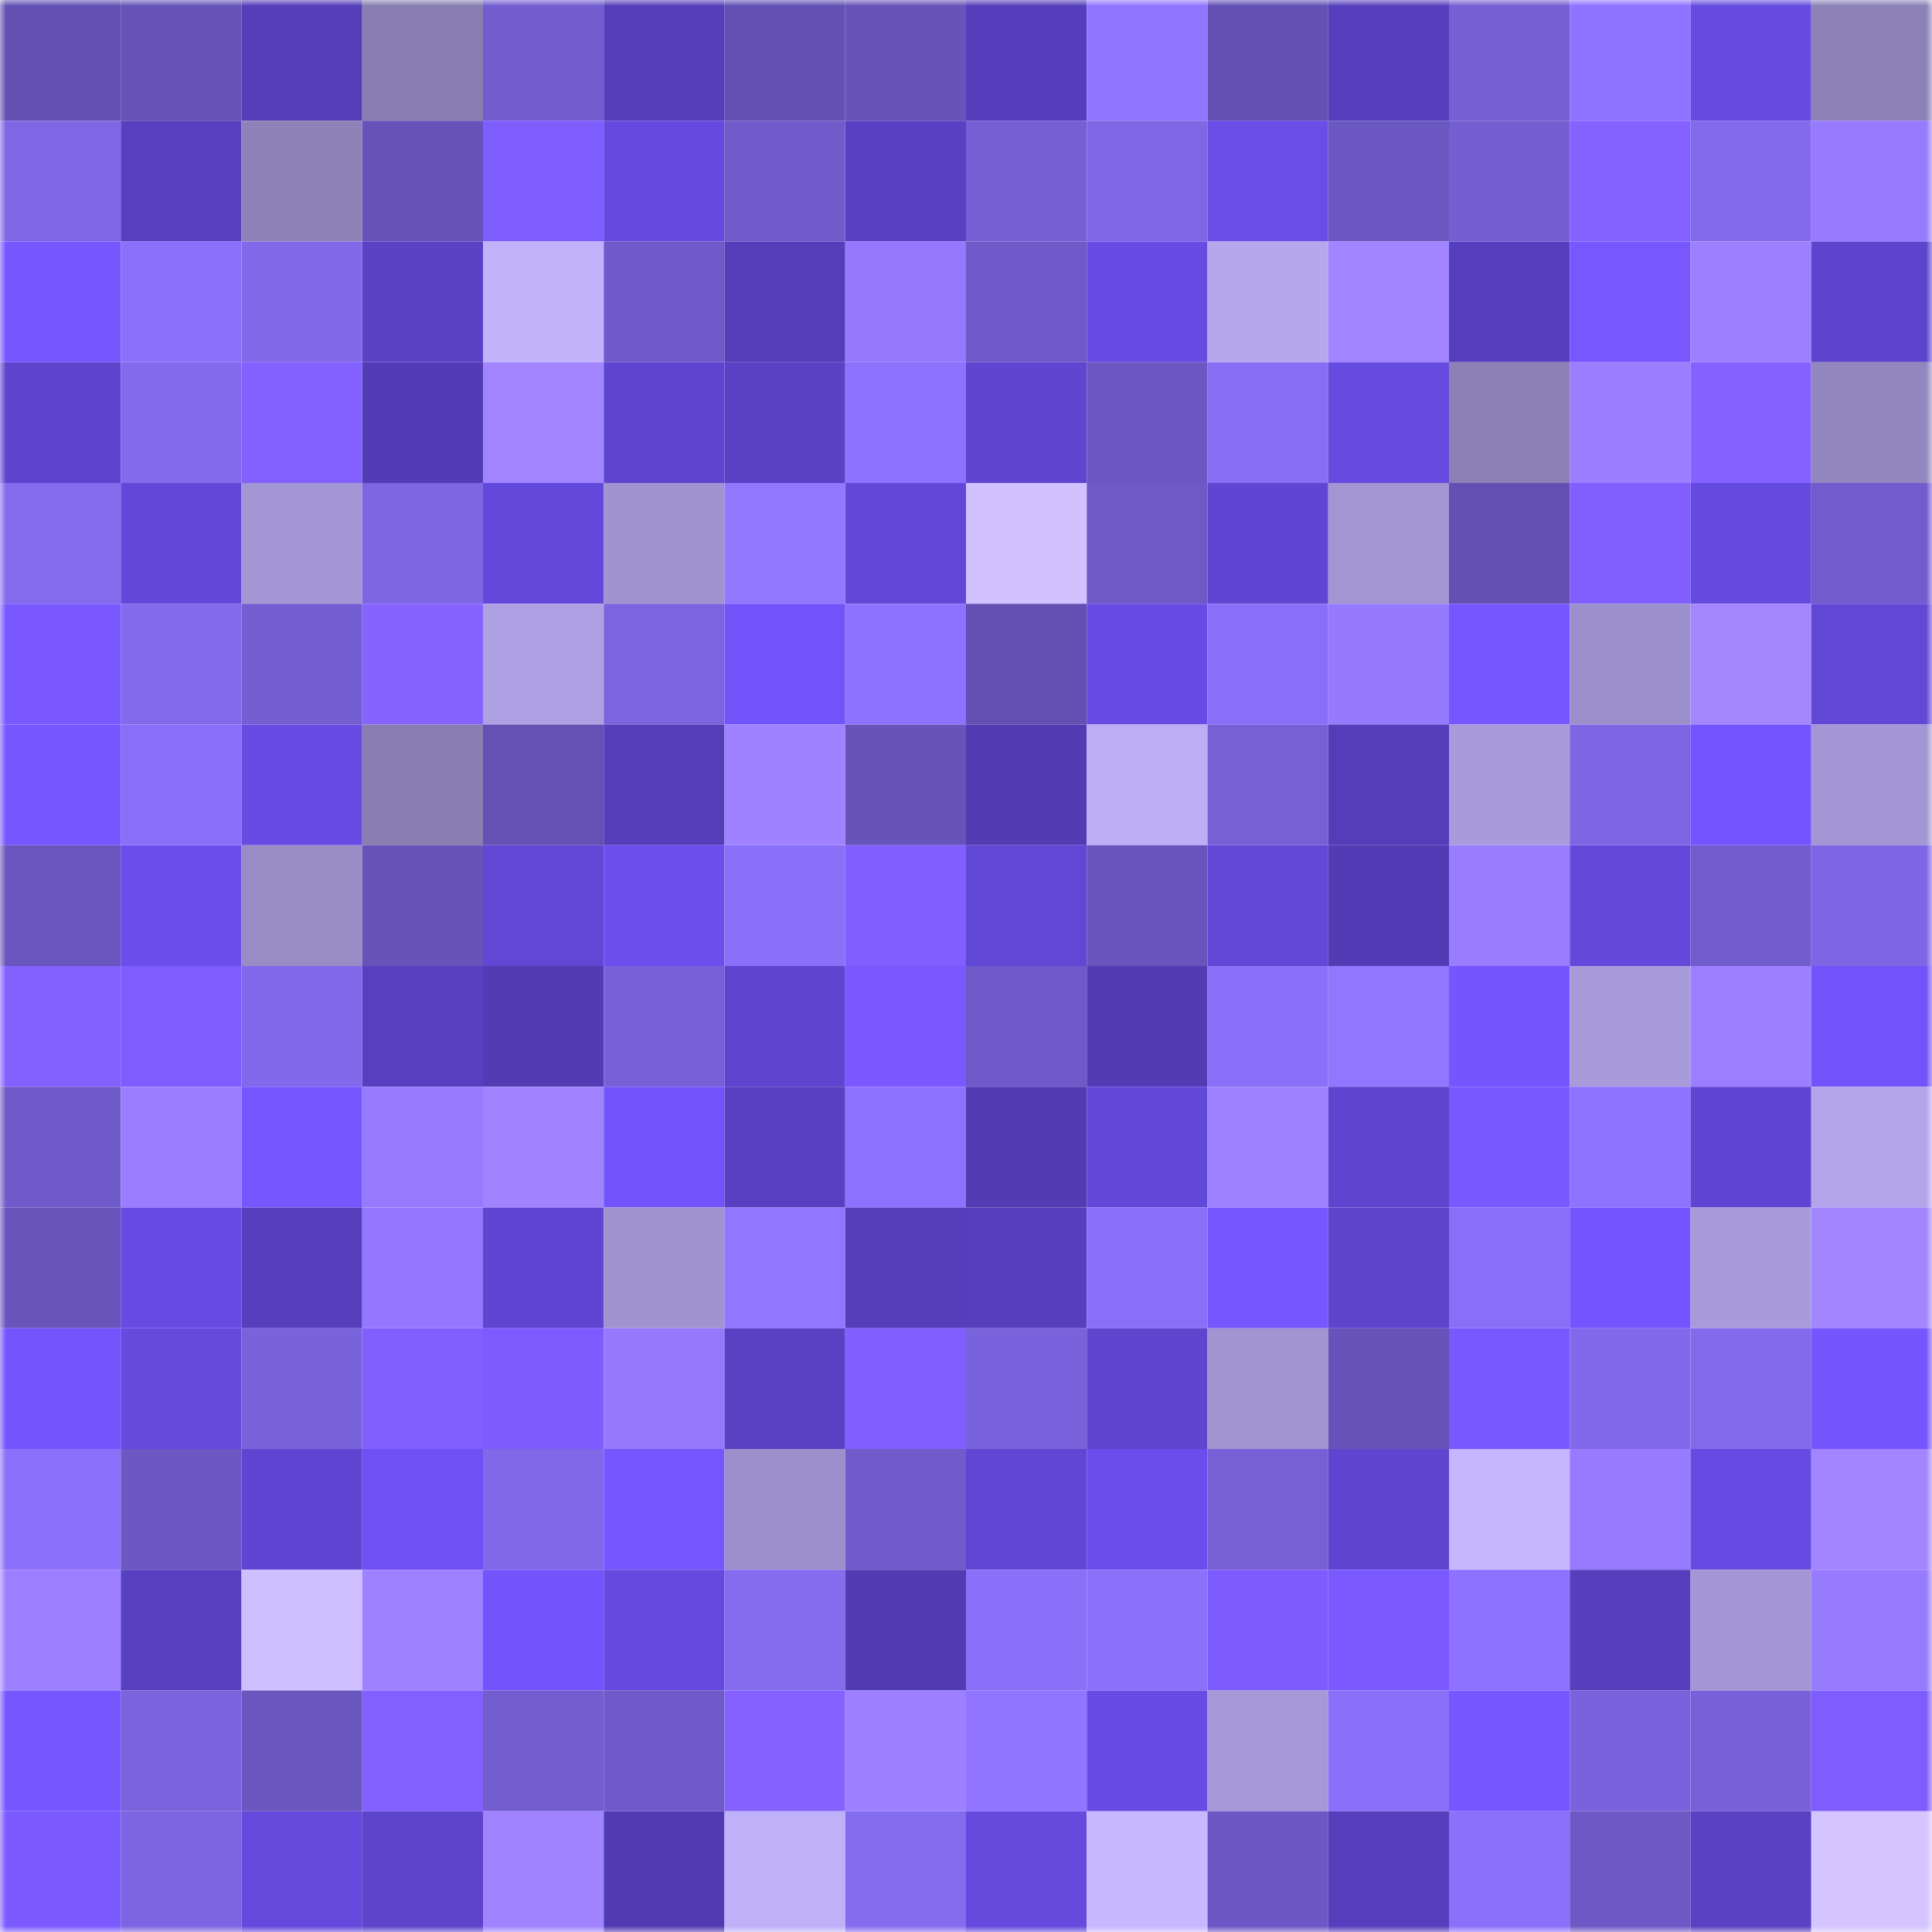 <svg viewBox="0 0 160 160" fill="none" role="img" xmlns="http://www.w3.org/2000/svg" width="240" height="240" name="linea%2Cmybank.linea.eth"><mask id="1962240049" mask-type="alpha" maskUnits="userSpaceOnUse" x="0" y="0" width="160" height="160"><rect width="160" height="160" fill="#FFFFFF"></rect></mask><g mask="url(#1962240049)"><rect x="0" y="0" width="10" height="10" fill="#6250b3"></rect><rect x="10" y="0" width="10" height="10" fill="#6553b8"></rect><rect x="20" y="0" width="10" height="10" fill="#533db8"></rect><rect x="30" y="0" width="10" height="10" fill="#887eb2"></rect><rect x="40" y="0" width="10" height="10" fill="#725dcf"></rect><rect x="50" y="0" width="10" height="10" fill="#543eb9"></rect><rect x="60" y="0" width="10" height="10" fill="#6250b3"></rect><rect x="70" y="0" width="10" height="10" fill="#6754bb"></rect><rect x="80" y="0" width="10" height="10" fill="#543ebb"></rect><rect x="90" y="0" width="10" height="10" fill="#9076ff"></rect><rect x="100" y="0" width="10" height="10" fill="#6250b3"></rect><rect x="110" y="0" width="10" height="10" fill="#553fbc"></rect><rect x="120" y="0" width="10" height="10" fill="#745fd3"></rect><rect x="130" y="0" width="10" height="10" fill="#8d73ff"></rect><rect x="140" y="0" width="10" height="10" fill="#654be0"></rect><rect x="150" y="0" width="10" height="10" fill="#8c82b7"></rect><rect x="0" y="10" width="10" height="10" fill="#7e67e5"></rect><rect x="10" y="10" width="10" height="10" fill="#5640bf"></rect><rect x="20" y="10" width="10" height="10" fill="#8d83b9"></rect><rect x="30" y="10" width="10" height="10" fill="#6653b9"></rect><rect x="40" y="10" width="10" height="10" fill="#7e5dff"></rect><rect x="50" y="10" width="10" height="10" fill="#644ade"></rect><rect x="60" y="10" width="10" height="10" fill="#6f5bc9"></rect><rect x="70" y="10" width="10" height="10" fill="#5741c2"></rect><rect x="80" y="10" width="10" height="10" fill="#755fd4"></rect><rect x="90" y="10" width="10" height="10" fill="#7e67e5"></rect><rect x="100" y="10" width="10" height="10" fill="#684de7"></rect><rect x="110" y="10" width="10" height="10" fill="#6a57c1"></rect><rect x="120" y="10" width="10" height="10" fill="#745fd2"></rect><rect x="130" y="10" width="10" height="10" fill="#8462ff"></rect><rect x="140" y="10" width="10" height="10" fill="#826aec"></rect><rect x="150" y="10" width="10" height="10" fill="#967bff"></rect><rect x="0" y="20" width="10" height="10" fill="#7657ff"></rect><rect x="10" y="20" width="10" height="10" fill="#8a71fb"></rect><rect x="20" y="20" width="10" height="10" fill="#8169ea"></rect><rect x="30" y="20" width="10" height="10" fill="#5a42c7"></rect><rect x="40" y="20" width="10" height="10" fill="#c0b2fb"></rect><rect x="50" y="20" width="10" height="10" fill="#6f5ac9"></rect><rect x="60" y="20" width="10" height="10" fill="#543eb9"></rect><rect x="70" y="20" width="10" height="10" fill="#9479ff"></rect><rect x="80" y="20" width="10" height="10" fill="#6f5ac9"></rect><rect x="90" y="20" width="10" height="10" fill="#674ce4"></rect><rect x="100" y="20" width="10" height="10" fill="#b4a7ec"></rect><rect x="110" y="20" width="10" height="10" fill="#a184ff"></rect><rect x="120" y="20" width="10" height="10" fill="#553fbc"></rect><rect x="130" y="20" width="10" height="10" fill="#7758ff"></rect><rect x="140" y="20" width="10" height="10" fill="#9d80ff"></rect><rect x="150" y="20" width="10" height="10" fill="#5c44cd"></rect><rect x="0" y="30" width="10" height="10" fill="#5c44cd"></rect><rect x="10" y="30" width="10" height="10" fill="#826aec"></rect><rect x="20" y="30" width="10" height="10" fill="#8361ff"></rect><rect x="30" y="30" width="10" height="10" fill="#523cb5"></rect><rect x="40" y="30" width="10" height="10" fill="#a284ff"></rect><rect x="50" y="30" width="10" height="10" fill="#5e45cf"></rect><rect x="60" y="30" width="10" height="10" fill="#5942c6"></rect><rect x="70" y="30" width="10" height="10" fill="#8c72fe"></rect><rect x="80" y="30" width="10" height="10" fill="#5e46d1"></rect><rect x="90" y="30" width="10" height="10" fill="#6b58c3"></rect><rect x="100" y="30" width="10" height="10" fill="#876ef5"></rect><rect x="110" y="30" width="10" height="10" fill="#664be1"></rect><rect x="120" y="30" width="10" height="10" fill="#8b81b7"></rect><rect x="130" y="30" width="10" height="10" fill="#9a7eff"></rect><rect x="140" y="30" width="10" height="10" fill="#8562ff"></rect><rect x="150" y="30" width="10" height="10" fill="#9287bf"></rect><rect x="0" y="40" width="10" height="10" fill="#836bee"></rect><rect x="10" y="40" width="10" height="10" fill="#6248d9"></rect><rect x="20" y="40" width="10" height="10" fill="#a296d4"></rect><rect x="30" y="40" width="10" height="10" fill="#7c66e2"></rect><rect x="40" y="40" width="10" height="10" fill="#6349db"></rect><rect x="50" y="40" width="10" height="10" fill="#9f93d0"></rect><rect x="60" y="40" width="10" height="10" fill="#9277ff"></rect><rect x="70" y="40" width="10" height="10" fill="#6148d8"></rect><rect x="80" y="40" width="10" height="10" fill="#d1c2ff"></rect><rect x="90" y="40" width="10" height="10" fill="#6e59c7"></rect><rect x="100" y="40" width="10" height="10" fill="#5f46d2"></rect><rect x="110" y="40" width="10" height="10" fill="#a195d2"></rect><rect x="120" y="40" width="10" height="10" fill="#6250b3"></rect><rect x="130" y="40" width="10" height="10" fill="#815fff"></rect><rect x="140" y="40" width="10" height="10" fill="#654adf"></rect><rect x="150" y="40" width="10" height="10" fill="#715cce"></rect><rect x="0" y="50" width="10" height="10" fill="#7959ff"></rect><rect x="10" y="50" width="10" height="10" fill="#826aec"></rect><rect x="20" y="50" width="10" height="10" fill="#735ed2"></rect><rect x="30" y="50" width="10" height="10" fill="#8663ff"></rect><rect x="40" y="50" width="10" height="10" fill="#aea1e3"></rect><rect x="50" y="50" width="10" height="10" fill="#7b64df"></rect><rect x="60" y="50" width="10" height="10" fill="#7153fa"></rect><rect x="70" y="50" width="10" height="10" fill="#8c72fe"></rect><rect x="80" y="50" width="10" height="10" fill="#6250b3"></rect><rect x="90" y="50" width="10" height="10" fill="#674ce4"></rect><rect x="100" y="50" width="10" height="10" fill="#886ff7"></rect><rect x="110" y="50" width="10" height="10" fill="#957aff"></rect><rect x="120" y="50" width="10" height="10" fill="#7556ff"></rect><rect x="130" y="50" width="10" height="10" fill="#9c90cc"></rect><rect x="140" y="50" width="10" height="10" fill="#a486ff"></rect><rect x="150" y="50" width="10" height="10" fill="#6047d4"></rect><rect x="0" y="60" width="10" height="10" fill="#7557ff"></rect><rect x="10" y="60" width="10" height="10" fill="#886ff8"></rect><rect x="20" y="60" width="10" height="10" fill="#674ce3"></rect><rect x="30" y="60" width="10" height="10" fill="#887eb2"></rect><rect x="40" y="60" width="10" height="10" fill="#6351b3"></rect><rect x="50" y="60" width="10" height="10" fill="#543eb9"></rect><rect x="60" y="60" width="10" height="10" fill="#9f82ff"></rect><rect x="70" y="60" width="10" height="10" fill="#6754bb"></rect><rect x="80" y="60" width="10" height="10" fill="#513cb3"></rect><rect x="90" y="60" width="10" height="10" fill="#bcaef5"></rect><rect x="100" y="60" width="10" height="10" fill="#7560d5"></rect><rect x="110" y="60" width="10" height="10" fill="#533db8"></rect><rect x="120" y="60" width="10" height="10" fill="#a79bdb"></rect><rect x="130" y="60" width="10" height="10" fill="#7d66e3"></rect><rect x="140" y="60" width="10" height="10" fill="#7355ff"></rect><rect x="150" y="60" width="10" height="10" fill="#a296d4"></rect><rect x="0" y="70" width="10" height="10" fill="#6855bd"></rect><rect x="10" y="70" width="10" height="10" fill="#6a4eeb"></rect><rect x="20" y="70" width="10" height="10" fill="#978cc5"></rect><rect x="30" y="70" width="10" height="10" fill="#6653b9"></rect><rect x="40" y="70" width="10" height="10" fill="#6047d4"></rect><rect x="50" y="70" width="10" height="10" fill="#6b4fed"></rect><rect x="60" y="70" width="10" height="10" fill="#8970f8"></rect><rect x="70" y="70" width="10" height="10" fill="#805eff"></rect><rect x="80" y="70" width="10" height="10" fill="#6047d4"></rect><rect x="90" y="70" width="10" height="10" fill="#6754bc"></rect><rect x="100" y="70" width="10" height="10" fill="#6148d7"></rect><rect x="110" y="70" width="10" height="10" fill="#523cb5"></rect><rect x="120" y="70" width="10" height="10" fill="#997dff"></rect><rect x="130" y="70" width="10" height="10" fill="#6349db"></rect><rect x="140" y="70" width="10" height="10" fill="#705ccc"></rect><rect x="150" y="70" width="10" height="10" fill="#7d66e4"></rect><rect x="0" y="80" width="10" height="10" fill="#8361ff"></rect><rect x="10" y="80" width="10" height="10" fill="#7e5dff"></rect><rect x="20" y="80" width="10" height="10" fill="#8169eb"></rect><rect x="30" y="80" width="10" height="10" fill="#5740c0"></rect><rect x="40" y="80" width="10" height="10" fill="#513cb3"></rect><rect x="50" y="80" width="10" height="10" fill="#7761d8"></rect><rect x="60" y="80" width="10" height="10" fill="#5e45cf"></rect><rect x="70" y="80" width="10" height="10" fill="#7959ff"></rect><rect x="80" y="80" width="10" height="10" fill="#6d59c7"></rect><rect x="90" y="80" width="10" height="10" fill="#513cb4"></rect><rect x="100" y="80" width="10" height="10" fill="#8970f9"></rect><rect x="110" y="80" width="10" height="10" fill="#9176ff"></rect><rect x="120" y="80" width="10" height="10" fill="#7456ff"></rect><rect x="130" y="80" width="10" height="10" fill="#a79bda"></rect><rect x="140" y="80" width="10" height="10" fill="#9c7fff"></rect><rect x="150" y="80" width="10" height="10" fill="#7153f9"></rect><rect x="0" y="90" width="10" height="10" fill="#6f5ac9"></rect><rect x="10" y="90" width="10" height="10" fill="#9b7eff"></rect><rect x="20" y="90" width="10" height="10" fill="#7557ff"></rect><rect x="30" y="90" width="10" height="10" fill="#977bff"></rect><rect x="40" y="90" width="10" height="10" fill="#a183ff"></rect><rect x="50" y="90" width="10" height="10" fill="#7254fc"></rect><rect x="60" y="90" width="10" height="10" fill="#5740c1"></rect><rect x="70" y="90" width="10" height="10" fill="#8c72fe"></rect><rect x="80" y="90" width="10" height="10" fill="#513cb4"></rect><rect x="90" y="90" width="10" height="10" fill="#6248d9"></rect><rect x="100" y="90" width="10" height="10" fill="#9e81ff"></rect><rect x="110" y="90" width="10" height="10" fill="#5d45cf"></rect><rect x="120" y="90" width="10" height="10" fill="#7859ff"></rect><rect x="130" y="90" width="10" height="10" fill="#8d73ff"></rect><rect x="140" y="90" width="10" height="10" fill="#5f46d2"></rect><rect x="150" y="90" width="10" height="10" fill="#b3a5ea"></rect><rect x="0" y="100" width="10" height="10" fill="#6855bc"></rect><rect x="10" y="100" width="10" height="10" fill="#674ce4"></rect><rect x="20" y="100" width="10" height="10" fill="#553fbc"></rect><rect x="30" y="100" width="10" height="10" fill="#9378ff"></rect><rect x="40" y="100" width="10" height="10" fill="#5f46d2"></rect><rect x="50" y="100" width="10" height="10" fill="#9f93d0"></rect><rect x="60" y="100" width="10" height="10" fill="#9176ff"></rect><rect x="70" y="100" width="10" height="10" fill="#543eba"></rect><rect x="80" y="100" width="10" height="10" fill="#553fbc"></rect><rect x="90" y="100" width="10" height="10" fill="#886ff8"></rect><rect x="100" y="100" width="10" height="10" fill="#7657ff"></rect><rect x="110" y="100" width="10" height="10" fill="#5c44cb"></rect><rect x="120" y="100" width="10" height="10" fill="#886ff7"></rect><rect x="130" y="100" width="10" height="10" fill="#7355ff"></rect><rect x="140" y="100" width="10" height="10" fill="#a79bdb"></rect><rect x="150" y="100" width="10" height="10" fill="#a285ff"></rect><rect x="0" y="110" width="10" height="10" fill="#7355fe"></rect><rect x="10" y="110" width="10" height="10" fill="#644add"></rect><rect x="20" y="110" width="10" height="10" fill="#7963db"></rect><rect x="30" y="110" width="10" height="10" fill="#815fff"></rect><rect x="40" y="110" width="10" height="10" fill="#7d5cff"></rect><rect x="50" y="110" width="10" height="10" fill="#9479ff"></rect><rect x="60" y="110" width="10" height="10" fill="#5941c4"></rect><rect x="70" y="110" width="10" height="10" fill="#805eff"></rect><rect x="80" y="110" width="10" height="10" fill="#7963dc"></rect><rect x="90" y="110" width="10" height="10" fill="#5d45ce"></rect><rect x="100" y="110" width="10" height="10" fill="#a094d1"></rect><rect x="110" y="110" width="10" height="10" fill="#6653b9"></rect><rect x="120" y="110" width="10" height="10" fill="#7859ff"></rect><rect x="130" y="110" width="10" height="10" fill="#8169eb"></rect><rect x="140" y="110" width="10" height="10" fill="#826aed"></rect><rect x="150" y="110" width="10" height="10" fill="#7456ff"></rect><rect x="0" y="120" width="10" height="10" fill="#8a70fa"></rect><rect x="10" y="120" width="10" height="10" fill="#6b58c3"></rect><rect x="20" y="120" width="10" height="10" fill="#5f46d2"></rect><rect x="30" y="120" width="10" height="10" fill="#6e51f4"></rect><rect x="40" y="120" width="10" height="10" fill="#8069e9"></rect><rect x="50" y="120" width="10" height="10" fill="#7557ff"></rect><rect x="60" y="120" width="10" height="10" fill="#9c90cc"></rect><rect x="70" y="120" width="10" height="10" fill="#6f5bca"></rect><rect x="80" y="120" width="10" height="10" fill="#5f46d3"></rect><rect x="90" y="120" width="10" height="10" fill="#6a4eeb"></rect><rect x="100" y="120" width="10" height="10" fill="#7660d6"></rect><rect x="110" y="120" width="10" height="10" fill="#5d45cf"></rect><rect x="120" y="120" width="10" height="10" fill="#c4b6ff"></rect><rect x="130" y="120" width="10" height="10" fill="#967aff"></rect><rect x="140" y="120" width="10" height="10" fill="#654be1"></rect><rect x="150" y="120" width="10" height="10" fill="#a285ff"></rect><rect x="0" y="130" width="10" height="10" fill="#9c7fff"></rect><rect x="10" y="130" width="10" height="10" fill="#5640bf"></rect><rect x="20" y="130" width="10" height="10" fill="#cdbeff"></rect><rect x="30" y="130" width="10" height="10" fill="#9d81ff"></rect><rect x="40" y="130" width="10" height="10" fill="#7254fd"></rect><rect x="50" y="130" width="10" height="10" fill="#644ade"></rect><rect x="60" y="130" width="10" height="10" fill="#846cef"></rect><rect x="70" y="130" width="10" height="10" fill="#513cb3"></rect><rect x="80" y="130" width="10" height="10" fill="#8970f9"></rect><rect x="90" y="130" width="10" height="10" fill="#8a71fb"></rect><rect x="100" y="130" width="10" height="10" fill="#7d5cff"></rect><rect x="110" y="130" width="10" height="10" fill="#7a5aff"></rect><rect x="120" y="130" width="10" height="10" fill="#8c72fe"></rect><rect x="130" y="130" width="10" height="10" fill="#553fbd"></rect><rect x="140" y="130" width="10" height="10" fill="#a296d5"></rect><rect x="150" y="130" width="10" height="10" fill="#967bff"></rect><rect x="0" y="140" width="10" height="10" fill="#7556ff"></rect><rect x="10" y="140" width="10" height="10" fill="#7a64dd"></rect><rect x="20" y="140" width="10" height="10" fill="#6956bf"></rect><rect x="30" y="140" width="10" height="10" fill="#8260ff"></rect><rect x="40" y="140" width="10" height="10" fill="#735ed0"></rect><rect x="50" y="140" width="10" height="10" fill="#6f5ac9"></rect><rect x="60" y="140" width="10" height="10" fill="#8562ff"></rect><rect x="70" y="140" width="10" height="10" fill="#9c80ff"></rect><rect x="80" y="140" width="10" height="10" fill="#8f75ff"></rect><rect x="90" y="140" width="10" height="10" fill="#674ce4"></rect><rect x="100" y="140" width="10" height="10" fill="#a599d8"></rect><rect x="110" y="140" width="10" height="10" fill="#8970f9"></rect><rect x="120" y="140" width="10" height="10" fill="#7557ff"></rect><rect x="130" y="140" width="10" height="10" fill="#7963dc"></rect><rect x="140" y="140" width="10" height="10" fill="#7761d9"></rect><rect x="150" y="140" width="10" height="10" fill="#7e5dff"></rect><rect x="0" y="150" width="10" height="10" fill="#7b5bff"></rect><rect x="10" y="150" width="10" height="10" fill="#7c65e1"></rect><rect x="20" y="150" width="10" height="10" fill="#6349dc"></rect><rect x="30" y="150" width="10" height="10" fill="#5c44cb"></rect><rect x="40" y="150" width="10" height="10" fill="#a083ff"></rect><rect x="50" y="150" width="10" height="10" fill="#503bb2"></rect><rect x="60" y="150" width="10" height="10" fill="#beb0f9"></rect><rect x="70" y="150" width="10" height="10" fill="#846cef"></rect><rect x="80" y="150" width="10" height="10" fill="#644add"></rect><rect x="90" y="150" width="10" height="10" fill="#c7b8ff"></rect><rect x="100" y="150" width="10" height="10" fill="#6c58c4"></rect><rect x="110" y="150" width="10" height="10" fill="#553fbc"></rect><rect x="120" y="150" width="10" height="10" fill="#8a71fb"></rect><rect x="130" y="150" width="10" height="10" fill="#6d59c5"></rect><rect x="140" y="150" width="10" height="10" fill="#5841c2"></rect><rect x="150" y="150" width="10" height="10" fill="#d4c4ff"></rect></g></svg>